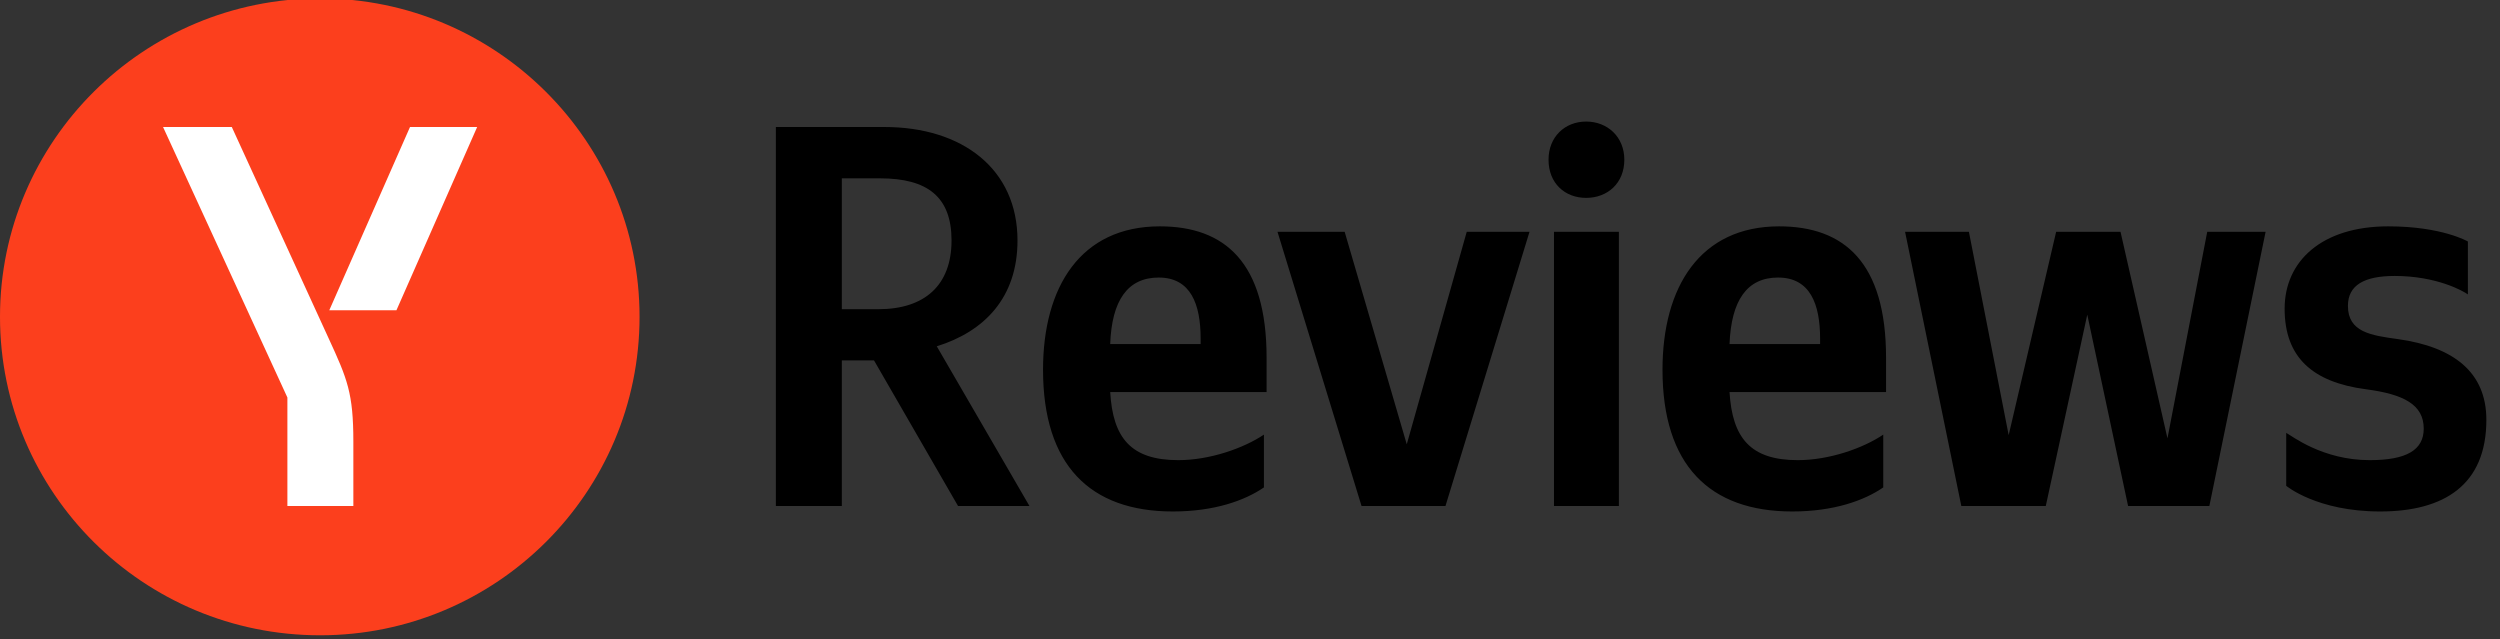 <svg xmlns="http://www.w3.org/2000/svg" xmlns:xlink="http://www.w3.org/1999/xlink" width="187.985" height="48.052"><rect width="100%" height="100%" fill="#333333" stroke="none"/><rect width="24.574" height="29.748" x="11.64" y="9.054" fill="#fff"/><path fill="#fc3f1d" d="M24.07-0.12C10.78-0.12 0 10.62 0 23.82C0 37.06 10.78 47.77 24.07 47.77C37.31 47.77 48.09 37.06 48.09 23.82C48.09 10.62 37.31-0.12 24.07-0.12ZM26.57 38.05L21.61 38.05L21.61 29.89L12.26 9.55L17.43 9.55L24.72 25.46C26.12 28.50 26.57 29.56 26.57 33.21ZM29.81 23.33L24.76 23.33L30.83 9.55L35.88 9.55Z"/><path fill="#000" d="M58.34 9.55L58.34 38.05L63.30 38.05L63.30 27.10L65.72 27.10L72.04 38.05L77.41 38.05L70.44 26.04C74.01 24.93 76.51 22.39 76.51 18.08C76.51 12.71 72.37 9.55 66.50 9.55ZM66.05 23.25L63.30 23.25L63.30 13.41L66.17 13.41C69.74 13.41 71.55 14.80 71.55 18.08C71.55 21.44 69.54 23.25 66.05 23.25ZM95.04 36.65L95.04 32.68C93.52 33.70 90.98 34.60 88.60 34.60C85.03 34.60 83.68 32.92 83.48 29.48L95.24 29.48L95.24 26.90C95.24 19.72 92.09 17.02 87.21 17.02C81.26 17.02 78.43 21.57 78.43 27.80C78.43 34.97 81.96 38.46 88.19 38.46C91.31 38.46 93.60 37.64 95.04 36.65ZM87.13 20.87C89.54 20.87 90.28 22.88 90.28 25.46L90.28 25.87L83.48 25.87C83.60 22.59 84.79 20.87 87.13 20.87ZM96.06 17.43L102.38 38.05L108.69 38.05L115.01 17.43L110.29 17.43L105.78 33.41L101.11 17.43ZM119.27 14.88C120.87 14.88 122.14 13.78 122.14 12.01C122.14 10.29 120.87 9.14 119.27 9.14C117.67 9.14 116.44 10.29 116.44 12.01C116.44 13.78 117.67 14.88 119.27 14.88ZM116.85 17.43L116.85 38.05L121.73 38.05L121.73 17.43ZM141.61 36.65L141.61 32.68C140.10 33.70 137.56 34.60 135.18 34.60C131.61 34.60 130.26 32.92 130.05 29.48L141.82 29.48L141.82 26.90C141.82 19.72 138.66 17.02 133.78 17.02C127.84 17.02 125.01 21.57 125.01 27.80C125.01 34.97 128.54 38.46 134.77 38.46C137.88 38.46 140.18 37.64 141.61 36.65ZM133.70 20.87C136.12 20.87 136.86 22.88 136.86 25.46L136.86 25.87L130.05 25.87C130.18 22.59 131.36 20.87 133.70 20.87ZM170.36 17.43L165.97 17.43L162.98 32.96L159.45 17.43L154.61 17.43L151.04 32.72L148.05 17.43L143.25 17.43L147.48 38.05L153.83 38.05L156.95 23.66L160.02 38.05L166.13 38.05ZM178.97 38.46C183.80 38.46 186.96 36.45 186.96 31.57C186.96 27.96 184.46 26.08 180.32 25.50C178.27 25.22 176.55 24.97 176.55 23.00C176.55 21.44 177.78 20.75 180.07 20.75C183.23 20.75 185.24 21.89 185.57 22.14L185.57 18.16C185.57 18.16 183.64 17.02 179.58 17.02C174.58 17.02 171.79 19.64 171.79 23.21C171.79 26.86 173.88 28.74 177.90 29.27C180.73 29.64 182.25 30.42 182.25 32.23C182.25 33.83 180.97 34.60 178.19 34.60C174.62 34.60 172.32 32.76 171.91 32.55L171.91 36.53C171.91 36.53 174.21 38.46 178.97 38.46Z"/></svg>